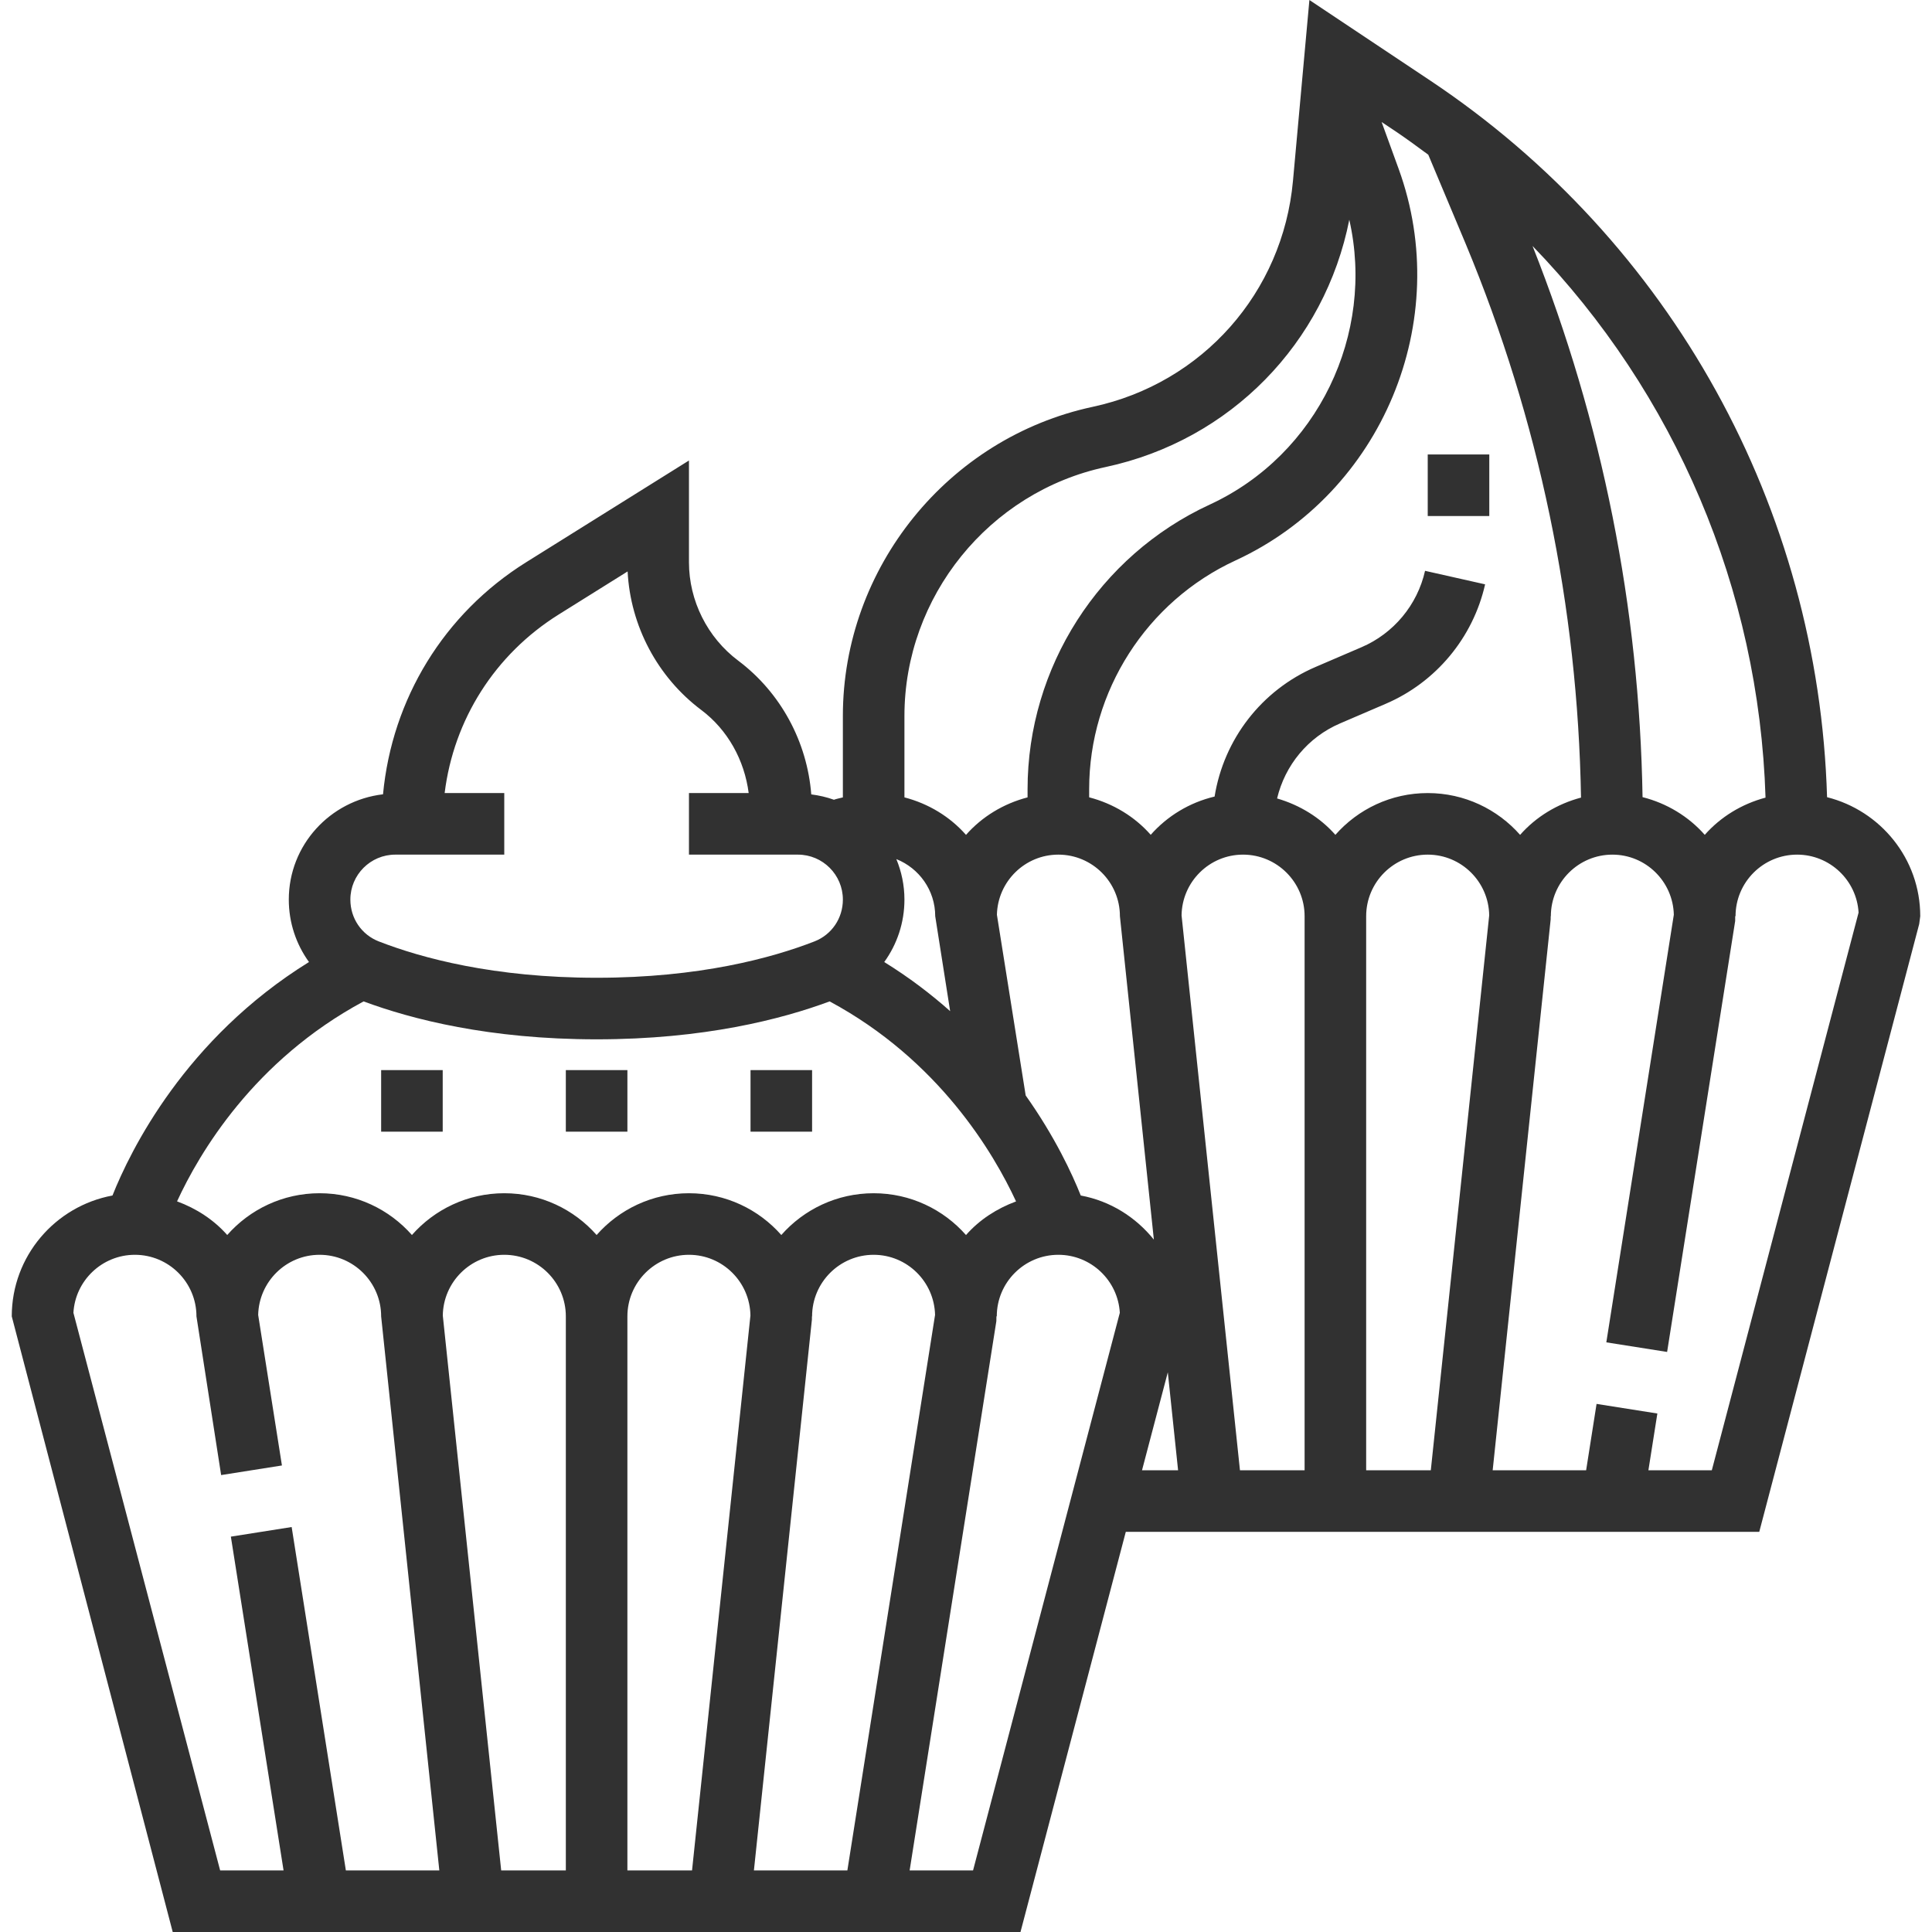 <svg version="1.1" xmlns="http://www.w3.org/2000/svg" xmlns:xlink="http://www.w3.org/1999/xlink" viewBox="0 0 502.112 502.112" xml:space="preserve"><g><g><path fill="#313131" d="M474.84,207.184c-2.224-75.16-40.376-144.408-103.192-186.288L340.304,0l-4.272,47.024c-2.64,29.008-23.544,52.6-52.032,58.704c-37.632,8.064-64.944,41.856-64.944,80.336v21.176c-0.776,0.2-1.568,0.344-2.328,0.608c-1.88-0.68-3.848-1.128-5.888-1.392c-1.064-13.672-7.944-26.464-18.976-34.752c-8.016-6.008-12.808-15.576-12.808-25.592V119.68l-42.32,26.448c-21.4,13.376-34.848,35.544-37.192,60.304c-13.752,1.608-24.488,13.192-24.488,27.36c0,6.016,1.92,11.624,5.248,16.232C48.128,269.952,33.888,299,29.232,310.704c-14.872,2.752-26.176,15.752-26.176,31.408l41.832,160h220.328l27.368-104h164.632l41.568-157.968l0.272-2.032C499.056,223.168,488.72,210.68,474.84,207.184z M458.848,207.296c-6.184,1.648-11.672,5.008-15.792,9.672c-4.2-4.76-9.824-8.192-16.168-9.8c-0.824-49.28-10.424-97.384-28.592-143.24C435.32,102.2,457.152,153.056,458.848,207.296z M235.056,186.072c0-31,21.992-58.208,52.304-64.696c32.48-6.968,56.984-32.264,63.312-64.264c6.736,29.624-8.128,61.04-36.296,74.04c-28.744,13.272-47.32,42.296-47.32,73.96v2.12c-6.272,1.632-11.84,5.024-16,9.744c-4.16-4.72-9.728-8.112-16-9.744V186.072z M232.952,223.272c5.904,2.352,10.104,8.104,10.104,14.84l3.88,24.68c-5.048-4.488-10.72-8.8-17.128-12.768c3.328-4.608,5.248-10.216,5.248-16.232C235.056,230.064,234.296,226.52,232.952,223.272z M102.736,222.112h28.32v-16H115.56c2.352-19.072,13.056-36.04,29.656-46.416l17.896-11.184c0.72,14.144,7.76,27.464,19.136,36c6.928,5.2,11.232,13.096,12.328,21.6h-15.52v16h28.32c6.44,0,11.68,5.24,11.68,11.68c0,4.864-2.904,9.136-7.4,10.88c-11.072,4.304-29.88,9.44-56.6,9.44c-26.72,0-45.528-5.136-56.6-9.44c-4.496-1.744-7.4-6.016-7.4-10.88C91.056,227.352,96.296,222.112,102.736,222.112z M89.888,486.112L75.8,396.864L60,399.36l13.696,86.752h-16.48L19.08,341.184c0.48-8.392,7.472-15.072,15.976-15.072c8.824,0,16,7.176,16,16l6.416,41.248l15.8-2.496l-6.176-39.128c0.208-8.648,7.272-15.624,15.96-15.624c8.824,0,16,7.176,16,16l15.12,144H89.888z M147.056,486.112h-16.8L115.08,341.896c0.12-8.72,7.232-15.784,15.976-15.784c8.824,0,16,7.176,16,16V486.112z M155.056,320.968c-5.864-6.656-14.456-10.856-24-10.856s-18.136,4.2-24,10.856c-5.864-6.656-14.456-10.856-24-10.856s-18.136,4.2-24,10.856c-3.488-3.952-8-6.888-13.04-8.744c5.76-12.512,19.904-36.608,48.48-51.968c12.52,4.648,32.688,9.856,60.56,9.856s48.04-5.208,60.56-9.856c28.408,15.272,42.64,39.44,48.448,51.984c-5.024,1.856-9.536,4.784-13.008,8.736c-5.864-6.664-14.456-10.864-24-10.864s-18.136,4.2-24,10.856c-5.864-6.656-14.456-10.856-24-10.856S160.92,314.312,155.056,320.968z M179.856,486.112h-16.8v-144c0-8.824,7.176-16,16-16c8.744,0,15.856,7.064,15.976,15.784L179.856,486.112z M195.936,486.112l15.072-143.168l0.008-0.832h0.04c0-8.824,7.176-16,16-16c8.688,0,15.752,6.976,15.96,15.616l-22.792,144.384H195.936z M252.888,486.112h-16.48l22.536-142.752l0.024-1.248h0.088c0-8.824,7.176-16,16-16c8.504,0,15.496,6.68,15.976,15.072L252.888,486.112z M280.88,310.704c-2.24-5.632-6.72-15.288-14.312-26l-7.48-46.968c0.216-8.648,7.28-15.624,15.968-15.624c8.824,0,16,7.176,16,16l8.824,84.056C295.176,316.32,288.552,312.12,280.88,310.704z M296.8,382.112l6.704-25.464l2.672,25.464H296.8z M339.056,382.112h-16.8L307.08,237.896c0.12-8.72,7.232-15.784,15.976-15.784c8.824,0,16,7.176,16,16V382.112z M347.056,216.968c-3.968-4.496-9.24-7.736-15.152-9.456c2.056-8.608,7.992-15.912,16.368-19.504l11.864-5.096c13.056-5.592,22.704-17.192,25.832-31.048l-15.608-3.512c-1.992,8.856-8.168,16.28-16.52,19.856l-11.864,5.096c-14.144,6.056-23.92,18.864-26.312,33.712c-6.528,1.552-12.304,5.072-16.6,9.944c-4.16-4.72-9.728-8.112-16-9.744v-2.12c0-25.44,14.92-48.768,38.024-59.432c38.144-17.6,56.768-62.312,42.408-101.784l-4.424-12.168l3.712,2.472c2.872,1.944,5.648,3.984,8.416,6.024l9.712,23.136c19.128,45.928,29.128,94.328,29.984,143.944c-6.2,1.648-11.712,5.008-15.832,9.688c-5.872-6.664-14.464-10.864-24.008-10.864S352.92,210.312,347.056,216.968z M371.856,382.112h-16.8v-144c0-8.824,7.176-16,16-16c8.744,0,15.856,7.064,15.976,15.784L371.856,382.112z M444.888,382.112h-16.48l2.328-14.752l-15.8-2.496l-2.712,17.248h-24.288l15.072-143.168l0.008-0.832h0.04c0-8.824,7.176-16,16-16c8.688,0,15.752,6.976,15.96,15.616l-17.544,111.136l15.8,2.496l17.688-112l0.008-1.248h0.088c0-8.824,7.176-16,16-16c8.504,0,15.496,6.672,15.976,15.064L444.888,382.112z"/></g></g><g><g><rect fill="#313131" x="147.056" y="278.112" width="16" height="16"/></g></g><g><g><rect fill="#313131" x="195.056" y="278.112" width="16" height="16"/></g></g><g><g><rect fill="#313131" x="99.056" y="278.112" width="16" height="16"/></g></g><g><g><rect fill="#313131" x="371.056" y="118.112" width="16" height="16"/></g></g></svg>
